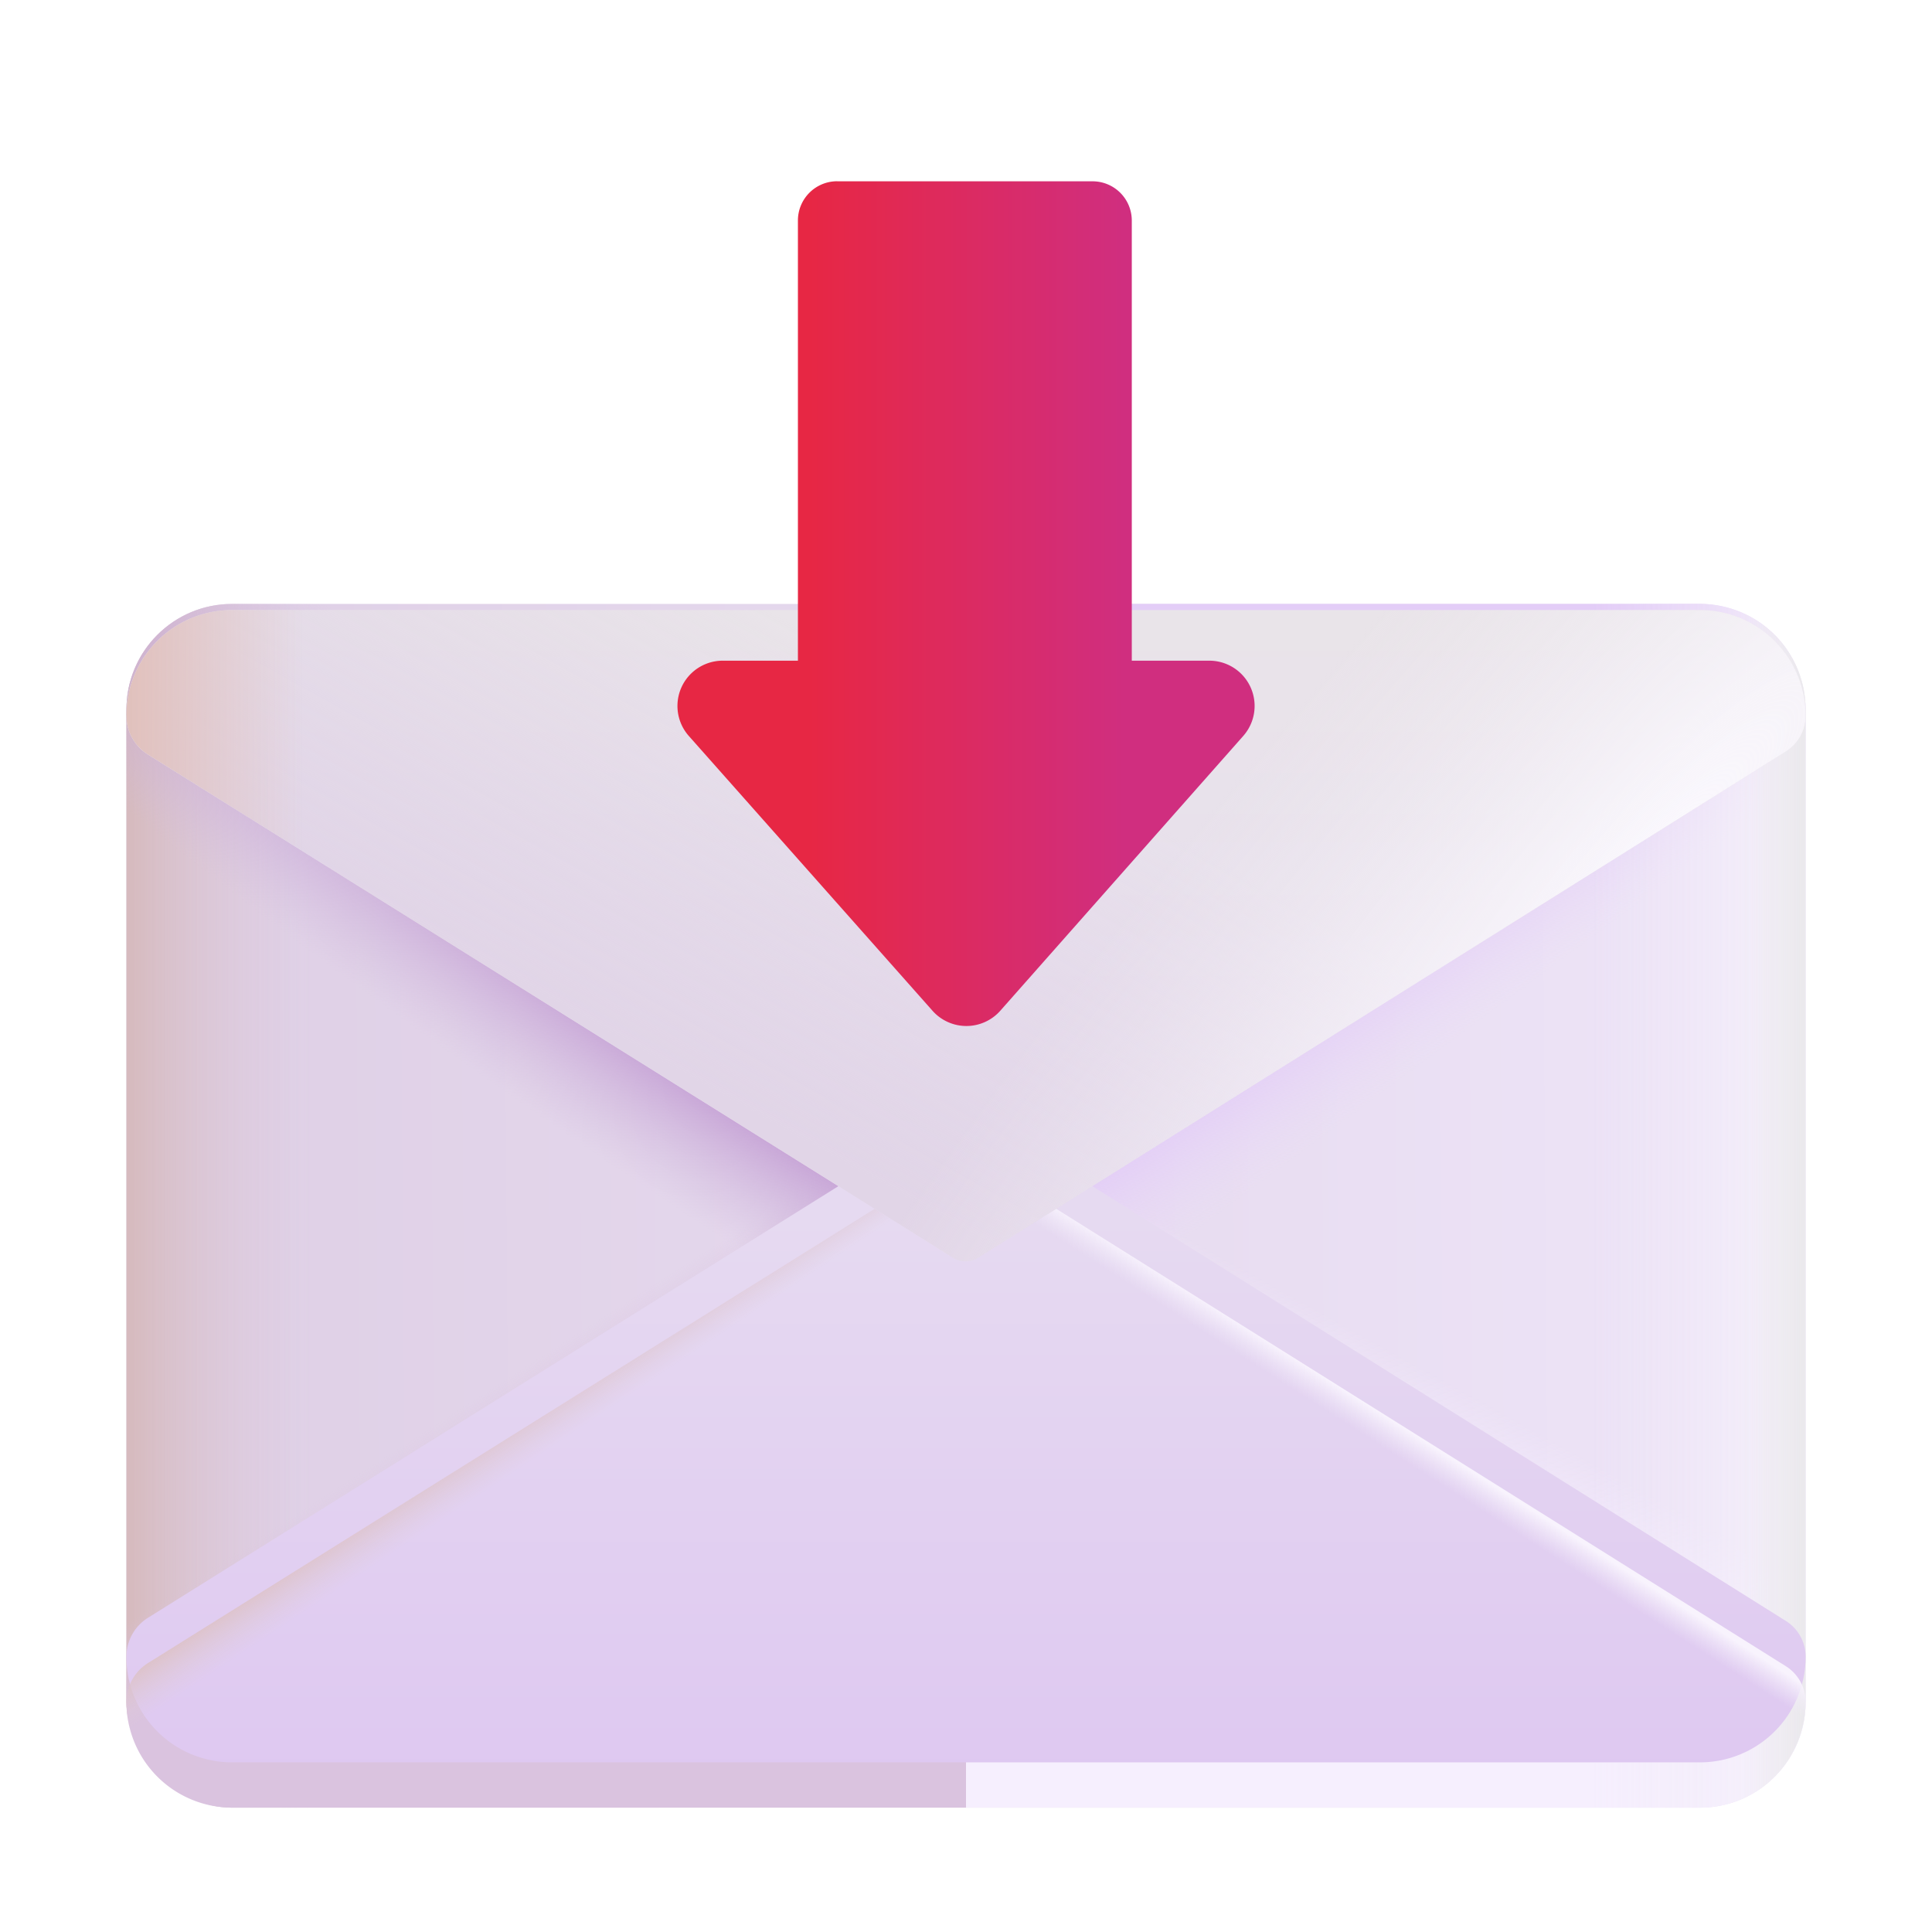 <svg width="32" height="32" fill="none" xmlns="http://www.w3.org/2000/svg"><rect x="2.094" y="10.003" width="27.813" height="19.938" rx="1.75" fill="url(#a)"/><rect x="2.094" y="10.003" width="27.813" height="19.938" rx="1.75" fill="url(#b)"/><path d="M16 10.003V29.94H3.844a1.75 1.75 0 0 1-1.75-1.75V11.753c0-.967.783-1.75 1.75-1.75H16Z" fill="url(#c)"/><path d="M16 10.003V29.94H3.844a1.75 1.75 0 0 1-1.75-1.75V11.753c0-.967.783-1.75 1.75-1.75H16Z" fill="url(#d)"/><path d="M16 10.003V29.94h12.156a1.75 1.75 0 0 0 1.75-1.75V11.753a1.75 1.75 0 0 0-1.75-1.75H16Z" fill="url(#e)"/><path d="M16 10.003V29.94h12.156a1.75 1.75 0 0 0 1.75-1.75V11.753a1.75 1.75 0 0 0-1.75-1.75H16Z" fill="url(#f)"/><path d="M16 10.003V29.94h12.156a1.75 1.75 0 0 0 1.75-1.75V11.753a1.75 1.75 0 0 0-1.75-1.75H16Z" fill="url(#g)"/><path d="M16 10.003V29.94h12.156a1.75 1.75 0 0 0 1.75-1.75V11.753a1.75 1.75 0 0 0-1.75-1.75H16Z" fill="url(#h)"/><g filter="url(#i)"><path d="M2.094 28.19c0-.262.135-.506.358-.645l13.328-8.332a.4.4 0 0 1 .424 0l13.373 8.383c.205.128.33.352.33.594a1.75 1.75 0 0 1-1.75 1.75H3.843a1.75 1.75 0 0 1-1.75-1.75Z" fill="url(#j)"/></g><path d="M2.094 28.19c0-.262.135-.506.358-.645l13.328-8.332a.4.4 0 0 1 .424 0l13.373 8.383c.205.128.33.352.33.594a1.75 1.75 0 0 1-1.75 1.75H3.843a1.75 1.75 0 0 1-1.75-1.75Z" fill="url(#k)"/><path d="M2.094 28.19c0-.262.135-.506.358-.645l13.328-8.332a.4.4 0 0 1 .424 0l13.373 8.383c.205.128.33.352.33.594a1.75 1.75 0 0 1-1.75 1.75H3.843a1.75 1.75 0 0 1-1.75-1.75Z" fill="url(#l)"/><g filter="url(#m)"><path d="M2.094 11.753c0 .262.135.506.358.645L15.78 20.73a.4.4 0 0 0 .424 0l13.373-8.382a.702.702 0 0 0 .33-.594 1.75 1.75 0 0 0-1.75-1.75H3.843a1.75 1.75 0 0 0-1.75 1.75Z" fill="url(#n)"/><path d="M2.094 11.753c0 .262.135.506.358.645L15.78 20.73a.4.4 0 0 0 .424 0l13.373-8.382a.702.702 0 0 0 .33-.594 1.75 1.75 0 0 0-1.75-1.75H3.843a1.75 1.75 0 0 0-1.75 1.75Z" fill="url(#o)"/><path d="M2.094 11.753c0 .262.135.506.358.645L15.78 20.73a.4.4 0 0 0 .424 0l13.373-8.382a.702.702 0 0 0 .33-.594 1.75 1.75 0 0 0-1.75-1.75H3.843a1.75 1.75 0 0 0-1.75 1.75Z" fill="url(#p)"/><path d="M2.094 11.753c0 .262.135.506.358.645L15.78 20.73a.4.4 0 0 0 .424 0l13.373-8.382a.702.702 0 0 0 .33-.594 1.75 1.75 0 0 0-1.75-1.75H3.843a1.75 1.75 0 0 0-1.75 1.75Z" fill="url(#q)"/></g><g filter="url(#r)"><path d="M13.866 3.002a.65.65 0 0 0-.65.65v7.291H11.97a.75.75 0 0 0-.56 1.248l4.035 4.55a.75.75 0 0 0 1.123 0l4.024-4.551a.75.75 0 0 0-.562-1.247h-1.284v-7.29a.65.65 0 0 0-.65-.65h-4.23Z" fill="url(#s)"/></g><defs><linearGradient id="a" x1="4.094" y1="21.128" x2="29.906" y2="20.94" gradientUnits="userSpaceOnUse"><stop stop-color="#DFD0E6"/><stop offset="1" stop-color="#EEE5F8"/></linearGradient><linearGradient id="b" x1="2.094" y1="21.066" x2="5.132" y2="21.066" gradientUnits="userSpaceOnUse"><stop stop-color="#D6BABD"/><stop offset="1" stop-color="#DCC9DD" stop-opacity="0"/></linearGradient><linearGradient id="c" x1="10.837" y1="22.945" x2="10.075" y2="21.758" gradientUnits="userSpaceOnUse"><stop offset=".114" stop-color="#DAC3DF"/><stop offset="1" stop-color="#DAC3DF" stop-opacity="0"/></linearGradient><linearGradient id="e" x1="21.094" y1="23.253" x2="21.924" y2="21.758" gradientUnits="userSpaceOnUse"><stop offset=".114" stop-color="#F6EFFE"/><stop offset="1" stop-color="#F3EAFD" stop-opacity="0"/></linearGradient><linearGradient id="f" x1="20.156" y1="17.909" x2="21.219" y2="19.346" gradientUnits="userSpaceOnUse"><stop stop-color="#E3CDF7"/><stop offset="1" stop-color="#E9D9F8" stop-opacity="0"/></linearGradient><linearGradient id="g" x1="30.094" y1="23.534" x2="26.375" y2="23.534" gradientUnits="userSpaceOnUse"><stop stop-color="#F7F3FB"/><stop offset="1" stop-color="#F0E9F8" stop-opacity="0"/></linearGradient><linearGradient id="h" x1="30.094" y1="23.534" x2="28.868" y2="23.534" gradientUnits="userSpaceOnUse"><stop offset=".199" stop-color="#EBE9ED"/><stop offset="1" stop-color="#EBE9ED" stop-opacity="0"/></linearGradient><linearGradient id="j" x1="16" y1="31.69" x2="16" y2="20.878" gradientUnits="userSpaceOnUse"><stop stop-color="#DDC5F1"/><stop offset="1" stop-color="#E6DAF1"/></linearGradient><linearGradient id="k" x1="7.486" y1="24.078" x2="7.942" y2="24.762" gradientUnits="userSpaceOnUse"><stop offset=".073" stop-color="#DDC2C8"/><stop offset="1" stop-color="#DFCDDA" stop-opacity="0"/></linearGradient><linearGradient id="l" x1="22.581" y1="23.13" x2="22.294" y2="23.577" gradientUnits="userSpaceOnUse"><stop offset=".14" stop-color="#F8F3FD"/><stop offset="1" stop-color="#F1EAF9" stop-opacity="0"/></linearGradient><linearGradient id="n" x1="16" y1="10.003" x2="16" y2="20.79" gradientUnits="userSpaceOnUse"><stop stop-color="#E9E4E9"/><stop offset="1" stop-color="#E7DCF0"/></linearGradient><linearGradient id="o" x1="9.81" y1="16.849" x2="13.424" y2="10.364" gradientUnits="userSpaceOnUse"><stop stop-color="#E1D5E7"/><stop offset="1" stop-color="#E1D5E7" stop-opacity="0"/></linearGradient><linearGradient id="p" x1="2.094" y1="11.64" x2="5.026" y2="11.64" gradientUnits="userSpaceOnUse"><stop stop-color="#E1C1BC"/><stop offset="1" stop-color="#E1C1BC" stop-opacity="0"/><stop offset="1" stop-color="#E9D1CD" stop-opacity="0"/></linearGradient><linearGradient id="s" x1="13.411" y1="9.209" x2="18.612" y2="9.209" gradientUnits="userSpaceOnUse"><stop stop-color="#E72744"/><stop offset="1" stop-color="#D02E7F"/></linearGradient><filter id="i" x="2.094" y="18.403" width="27.813" height="11.537" filterUnits="userSpaceOnUse" color-interpolation-filters="sRGB"><feFlood flood-opacity="0" result="BackgroundImageFix"/><feBlend in="SourceGraphic" in2="BackgroundImageFix" result="shape"/><feColorMatrix in="SourceAlpha" values="0 0 0 0 0 0 0 0 0 0 0 0 0 0 0 0 0 0 127 0" result="hardAlpha"/><feOffset dy="-.75"/><feGaussianBlur stdDeviation=".75"/><feComposite in2="hardAlpha" operator="arithmetic" k2="-1" k3="1"/><feColorMatrix values="0 0 0 0 0.82 0 0 0 0 0.655 0 0 0 0 0.933 0 0 0 1 0"/><feBlend in2="shape" result="effect1_innerShadow_18_21855"/></filter><filter id="m" x="2.094" y="9.853" width="27.813" height="11.188" filterUnits="userSpaceOnUse" color-interpolation-filters="sRGB"><feFlood flood-opacity="0" result="BackgroundImageFix"/><feBlend in="SourceGraphic" in2="BackgroundImageFix" result="shape"/><feColorMatrix in="SourceAlpha" values="0 0 0 0 0 0 0 0 0 0 0 0 0 0 0 0 0 0 127 0" result="hardAlpha"/><feOffset dy="-.15"/><feGaussianBlur stdDeviation=".225"/><feComposite in2="hardAlpha" operator="arithmetic" k2="-1" k3="1"/><feColorMatrix values="0 0 0 0 0.827 0 0 0 0 0.686 0 0 0 0 0.914 0 0 0 1 0"/><feBlend in2="shape" result="effect1_innerShadow_18_21855"/><feColorMatrix in="SourceAlpha" values="0 0 0 0 0 0 0 0 0 0 0 0 0 0 0 0 0 0 127 0" result="hardAlpha"/><feOffset dy=".25"/><feGaussianBlur stdDeviation=".3"/><feComposite in2="hardAlpha" operator="arithmetic" k2="-1" k3="1"/><feColorMatrix values="0 0 0 0 0.871 0 0 0 0 0.859 0 0 0 0 0.855 0 0 0 1 0"/><feBlend in2="effect1_innerShadow_18_21855" result="effect2_innerShadow_18_21855"/></filter><filter id="r" x="11.019" y="2.802" width="9.962" height="14.392" filterUnits="userSpaceOnUse" color-interpolation-filters="sRGB"><feFlood flood-opacity="0" result="BackgroundImageFix"/><feBlend in="SourceGraphic" in2="BackgroundImageFix" result="shape"/><feColorMatrix in="SourceAlpha" values="0 0 0 0 0 0 0 0 0 0 0 0 0 0 0 0 0 0 127 0" result="hardAlpha"/><feOffset dx="-.2" dy=".2"/><feGaussianBlur stdDeviation=".2"/><feComposite in2="hardAlpha" operator="arithmetic" k2="-1" k3="1"/><feColorMatrix values="0 0 0 0 0.898 0 0 0 0 0.333 0 0 0 0 0.549 0 0 0 1 0"/><feBlend in2="shape" result="effect1_innerShadow_18_21855"/><feColorMatrix in="SourceAlpha" values="0 0 0 0 0 0 0 0 0 0 0 0 0 0 0 0 0 0 127 0" result="hardAlpha"/><feOffset dx=".2" dy="-.2"/><feGaussianBlur stdDeviation=".2"/><feComposite in2="hardAlpha" operator="arithmetic" k2="-1" k3="1"/><feColorMatrix values="0 0 0 0 0.816 0 0 0 0 0.106 0 0 0 0 0.341 0 0 0 1 0"/><feBlend in2="effect1_innerShadow_18_21855" result="effect2_innerShadow_18_21855"/></filter><radialGradient id="d" cx="0" cy="0" r="1" gradientUnits="userSpaceOnUse" gradientTransform="rotate(123.69 1.419 11.92) scale(2.725 19.14)"><stop offset=".342" stop-color="#C8A6D7"/><stop offset="1" stop-color="#D1BBDD" stop-opacity="0"/></radialGradient><radialGradient id="q" cx="0" cy="0" r="1" gradientUnits="userSpaceOnUse" gradientTransform="rotate(-138.233 16.416 1.805) scale(6.129 27.158)"><stop stop-color="#FBF9FE"/><stop offset="1" stop-color="#F0ECF1" stop-opacity="0"/></radialGradient></defs></svg>